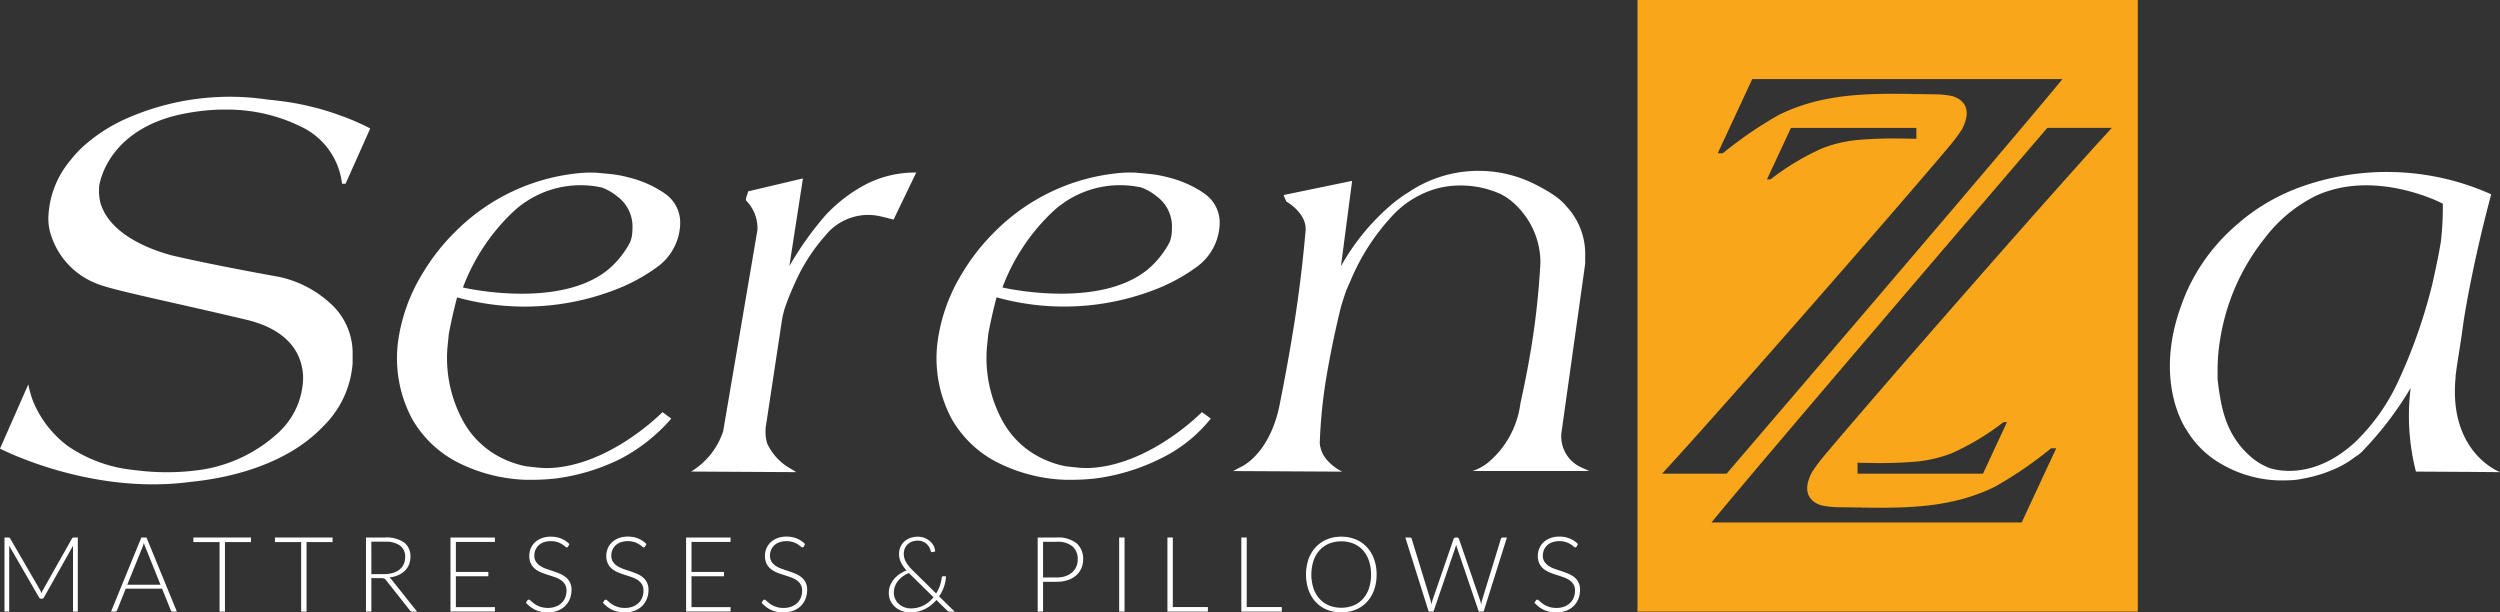 <svg xmlns="http://www.w3.org/2000/svg" width="202.619" height="49.638" viewBox="0 0 202.619 49.638">
  <rect x="0" y="0" width="202.619" height="49.638" fill="#333333" stroke="none"/>
  <g id="Group_479" data-name="Group 479" transform="translate(-140 -29.75)">
    <g id="Group_1" data-name="Group 1" transform="translate(140 37.637)">
      <path id="Path_1" data-name="Path 1" d="M3.754,95.2c.017-.043.036-.086.055-.131a1.274,1.274,0,0,1,.064-.128l2.356-4.172A.149.149,0,0,1,6.3,90.7a.3.3,0,0,1,.1-.013h.3v6.006H6.313V91.575c0-.034,0-.07,0-.11s0-.079.006-.119l-2.36,4.192a.186.186,0,0,1-.17.111H3.724a.186.186,0,0,1-.17-.111l-2.427-4.2c.008.082.013.161.013.237v5.118H.758V90.688h.3a.279.279,0,0,1,.093.013.152.152,0,0,1,.068.068l2.424,4.176a1.8,1.8,0,0,1,.11.255" transform="translate(-0.394 -55.012)" fill="#fff"/>
      <path id="Path_2" data-name="Path 2" d="M24.062,96.695h-.335a.146.146,0,0,1-.1-.031.215.215,0,0,1-.059-.083l-.705-1.745H19.916l-.7,1.745a.185.185,0,0,1-.06.081.155.155,0,0,1-.1.033h-.331l2.457-6.006H21.6Zm-4.019-2.181h2.691L21.512,91.48a2.892,2.892,0,0,1-.123-.358c-.02.068-.04.133-.06.2s-.04.117-.06.164Z" transform="translate(-9.727 -55.012)" fill="#fff"/>
      <path id="Path_3" data-name="Path 3" d="M37.294,90.689v.37H35.185v5.636h-.437V91.059H32.626v-.37Z" transform="translate(-16.953 -55.012)" fill="#fff"/>
      <path id="Path_4" data-name="Path 4" d="M51.06,90.689v.37H48.951v5.636h-.437V91.059H46.391v-.37Z" transform="translate(-24.106 -55.012)" fill="#fff"/>
      <path id="Path_5" data-name="Path 5" d="M62.183,93.978v2.716h-.437V90.688h1.537a2.509,2.509,0,0,1,1.551.4,1.4,1.4,0,0,1,.515,1.178,1.589,1.589,0,0,1-.121.628,1.5,1.5,0,0,1-.344.5,1.825,1.825,0,0,1-.539.352,2.4,2.4,0,0,1-.707.181.682.682,0,0,1,.183.17l2.067,2.6h-.374a.268.268,0,0,1-.121-.023.232.232,0,0,1-.091-.086l-1.927-2.437a.561.561,0,0,0-.07-.081.289.289,0,0,0-.081-.053.447.447,0,0,0-.106-.028,1.185,1.185,0,0,0-.15-.008Zm0-.323h1.04a2.465,2.465,0,0,0,.715-.1,1.537,1.537,0,0,0,.535-.274,1.184,1.184,0,0,0,.333-.428,1.343,1.343,0,0,0,.114-.565,1.1,1.1,0,0,0-.418-.95,2.027,2.027,0,0,0-1.22-.31h-1.1Z" transform="translate(-32.085 -55.012)" fill="#fff"/>
      <path id="Path_6" data-name="Path 6" d="M79.606,90.689v.361H76.444v2.428h2.631v.352H76.444v2.5h3.171l-.009.361h-3.6V90.689Z" transform="translate(-39.496 -55.012)" fill="#fff"/>
      <path id="Path_7" data-name="Path 7" d="M92.155,91.346a.119.119,0,0,1-.11.072.239.239,0,0,1-.142-.078,1.951,1.951,0,0,0-.236-.174,1.854,1.854,0,0,0-.371-.176A1.874,1.874,0,0,0,90.171,91a1.207,1.207,0,0,0-.416.255,1.089,1.089,0,0,0-.255.374,1.16,1.16,0,0,0-.087.446.908.908,0,0,0,.13.5,1.157,1.157,0,0,0,.342.34,2.261,2.261,0,0,0,.482.237c.18.062.364.125.554.187s.374.132.554.206a1.98,1.98,0,0,1,.481.282,1.3,1.3,0,0,1,.342.418,1.329,1.329,0,0,1,.13.618,1.94,1.94,0,0,1-.13.711,1.668,1.668,0,0,1-.376.58,1.77,1.77,0,0,1-.6.388,2.19,2.19,0,0,1-.815.142,2.3,2.3,0,0,1-1.023-.209,2.418,2.418,0,0,1-.751-.576l.119-.186a.149.149,0,0,1,.119-.064.171.171,0,0,1,.1.051l.145.125c.057.05.124.1.2.161a1.737,1.737,0,0,0,.276.161,2.048,2.048,0,0,0,.36.125,1.965,1.965,0,0,0,.463.05,1.75,1.75,0,0,0,.637-.109,1.381,1.381,0,0,0,.473-.295,1.244,1.244,0,0,0,.295-.443,1.479,1.479,0,0,0,.1-.55.971.971,0,0,0-.13-.524,1.132,1.132,0,0,0-.342-.344,2.273,2.273,0,0,0-.482-.231q-.269-.093-.554-.183c-.19-.059-.374-.126-.554-.2a1.9,1.9,0,0,1-.482-.282,1.3,1.3,0,0,1-.342-.428,1.424,1.424,0,0,1-.129-.643,1.52,1.52,0,0,1,.115-.581,1.428,1.428,0,0,1,.335-.495A1.65,1.65,0,0,1,90,90.677a2,2,0,0,1,.74-.129,2.232,2.232,0,0,1,.838.148,2,2,0,0,1,.677.454Z" transform="translate(-46.107 -54.939)" fill="#fff"/>
      <path id="Path_8" data-name="Path 8" d="M105.142,91.346a.119.119,0,0,1-.11.072.239.239,0,0,1-.142-.078,1.921,1.921,0,0,0-.236-.174,1.835,1.835,0,0,0-.371-.176,1.875,1.875,0,0,0-1.125.012,1.21,1.21,0,0,0-.416.255,1.089,1.089,0,0,0-.255.374,1.16,1.16,0,0,0-.087.446.908.908,0,0,0,.13.5,1.157,1.157,0,0,0,.342.34,2.25,2.25,0,0,0,.482.237c.18.062.364.125.553.187s.375.132.554.206a1.984,1.984,0,0,1,.481.282,1.288,1.288,0,0,1,.342.418,1.322,1.322,0,0,1,.13.618,1.93,1.93,0,0,1-.13.711,1.661,1.661,0,0,1-.375.58,1.772,1.772,0,0,1-.6.388,2.187,2.187,0,0,1-.815.142,2.308,2.308,0,0,1-1.023-.209,2.422,2.422,0,0,1-.751-.576l.119-.186a.149.149,0,0,1,.119-.064.172.172,0,0,1,.1.051l.145.125c.056.05.124.1.2.161a1.735,1.735,0,0,0,.276.161,2.033,2.033,0,0,0,.36.125,1.958,1.958,0,0,0,.463.05,1.75,1.75,0,0,0,.637-.109,1.384,1.384,0,0,0,.473-.295,1.244,1.244,0,0,0,.295-.443,1.478,1.478,0,0,0,.1-.55.966.966,0,0,0-.13-.524,1.121,1.121,0,0,0-.342-.344,2.258,2.258,0,0,0-.481-.231q-.269-.093-.554-.183c-.189-.059-.374-.126-.553-.2a1.9,1.9,0,0,1-.482-.282,1.3,1.3,0,0,1-.342-.428,1.424,1.424,0,0,1-.129-.643,1.51,1.51,0,0,1,.115-.581,1.428,1.428,0,0,1,.335-.495,1.648,1.648,0,0,1,.545-.344,2,2,0,0,1,.74-.129,2.232,2.232,0,0,1,.839.148,2.009,2.009,0,0,1,.677.454Z" transform="translate(-52.855 -54.939)" fill="#fff"/>
      <path id="Path_9" data-name="Path 9" d="M119.364,90.689v.361H116.2v2.428h2.632v.352H116.2v2.5h3.171l-.009.361h-3.6V90.689Z" transform="translate(-60.155 -55.012)" fill="#fff"/>
      <path id="Path_10" data-name="Path 10" d="M131.913,91.346a.119.119,0,0,1-.11.072.237.237,0,0,1-.142-.078,1.922,1.922,0,0,0-.236-.174,1.836,1.836,0,0,0-.371-.176,1.875,1.875,0,0,0-1.125.012,1.21,1.21,0,0,0-.416.255,1.082,1.082,0,0,0-.255.374,1.161,1.161,0,0,0-.087.446.912.912,0,0,0,.129.5,1.165,1.165,0,0,0,.342.34,2.256,2.256,0,0,0,.481.237c.18.062.365.125.554.187s.375.132.554.206a1.983,1.983,0,0,1,.481.282,1.288,1.288,0,0,1,.342.418,1.323,1.323,0,0,1,.13.618,1.931,1.931,0,0,1-.13.711,1.668,1.668,0,0,1-.375.58,1.772,1.772,0,0,1-.6.388,2.189,2.189,0,0,1-.815.142,2.308,2.308,0,0,1-1.023-.209,2.422,2.422,0,0,1-.751-.576l.119-.186a.149.149,0,0,1,.119-.064.172.172,0,0,1,.1.051l.144.125c.057.05.124.1.2.161a1.734,1.734,0,0,0,.276.161,2.02,2.02,0,0,0,.36.125,1.958,1.958,0,0,0,.463.05,1.75,1.75,0,0,0,.637-.109,1.384,1.384,0,0,0,.473-.295,1.244,1.244,0,0,0,.295-.443,1.478,1.478,0,0,0,.1-.55.966.966,0,0,0-.13-.524,1.121,1.121,0,0,0-.342-.344,2.258,2.258,0,0,0-.481-.231q-.27-.093-.554-.183c-.189-.059-.374-.126-.554-.2a1.9,1.9,0,0,1-.481-.282,1.291,1.291,0,0,1-.342-.428,1.424,1.424,0,0,1-.129-.643,1.51,1.51,0,0,1,.115-.581,1.428,1.428,0,0,1,.335-.495,1.642,1.642,0,0,1,.545-.344,2,2,0,0,1,.74-.129,2.233,2.233,0,0,1,.839.148,2,2,0,0,1,.676.454Z" transform="translate(-66.766 -54.939)" fill="#fff"/>
      <path id="Path_11" data-name="Path 11" d="M152.313,90.548a1.517,1.517,0,0,1,.539.1,1.484,1.484,0,0,1,.444.264,1.3,1.3,0,0,1,.3.384,1.081,1.081,0,0,1,.121.456l-.229.047a.107.107,0,0,1-.078-.014.158.158,0,0,1-.057-.084,1.053,1.053,0,0,0-.092-.258,1.009,1.009,0,0,0-.2-.272,1.1,1.1,0,0,0-.314-.214,1.024,1.024,0,0,0-.437-.087,1.309,1.309,0,0,0-.463.078,1.054,1.054,0,0,0-.357.221,1.006,1.006,0,0,0-.231.338,1.083,1.083,0,0,0-.083.428,1.344,1.344,0,0,0,.178.666,3.115,3.115,0,0,0,.552.684l1.893,1.867a3.1,3.1,0,0,0,.45-1.277.181.181,0,0,1,.034-.086.094.094,0,0,1,.077-.032h.233a2.755,2.755,0,0,1-.15.821,3.323,3.323,0,0,1-.405.809l1.265,1.239h-.378a.4.4,0,0,1-.125-.017.332.332,0,0,1-.112-.076l-.87-.854a3.305,3.305,0,0,1-.42.408,2.677,2.677,0,0,1-.5.321,2.825,2.825,0,0,1-.571.209,2.588,2.588,0,0,1-.639.076,1.927,1.927,0,0,1-.627-.106,1.713,1.713,0,0,1-.554-.312,1.591,1.591,0,0,1-.395-.5,1.5,1.5,0,0,1-.151-.682,1.572,1.572,0,0,1,.111-.584,1.908,1.908,0,0,1,.3-.509,2.24,2.24,0,0,1,.454-.414,2.579,2.579,0,0,1,.569-.3,2.822,2.822,0,0,1-.452-.659,1.593,1.593,0,0,1-.151-.686,1.387,1.387,0,0,1,.108-.55,1.307,1.307,0,0,1,.307-.439,1.451,1.451,0,0,1,.478-.293,1.741,1.741,0,0,1,.622-.106m-.56,5.811a2.267,2.267,0,0,0,1.483-.544,2.682,2.682,0,0,0,.354-.365l-1.948-1.914a.288.288,0,0,1-.047-.047,2.607,2.607,0,0,0-.507.284,1.936,1.936,0,0,0-.384.367,1.609,1.609,0,0,0-.242.435,1.416,1.416,0,0,0-.085.484,1.216,1.216,0,0,0,.125.568,1.258,1.258,0,0,0,.325.406,1.363,1.363,0,0,0,.443.244,1.528,1.528,0,0,0,.482.081" transform="translate(-77.926 -54.939)" fill="#fff"/>
      <path id="Path_12" data-name="Path 12" d="M175.512,94.276v2.419h-.437V90.689h1.553a2.382,2.382,0,0,1,1.593.463,1.649,1.649,0,0,1,.538,1.321,1.748,1.748,0,0,1-.149.725,1.632,1.632,0,0,1-.425.571,1.969,1.969,0,0,1-.67.373,2.753,2.753,0,0,1-.887.134Zm0-.348h1.116a2.147,2.147,0,0,0,.709-.11,1.6,1.6,0,0,0,.532-.306,1.33,1.33,0,0,0,.335-.46,1.422,1.422,0,0,0,.117-.579,1.344,1.344,0,0,0-.425-1.065,1.87,1.87,0,0,0-1.269-.373h-1.116Z" transform="translate(-90.974 -55.012)" fill="#fff"/>
      <rect id="Rectangle_1" data-name="Rectangle 1" width="0.437" height="6.006" transform="translate(90.705 35.677)" fill="#fff"/>
      <path id="Path_13" data-name="Path 13" d="M197.4,96.326h2.843v.37h-3.28V90.69h.437Z" transform="translate(-102.346 -55.013)" fill="#fff"/>
      <path id="Path_14" data-name="Path 14" d="M209.873,96.326h2.843v.37h-3.28V90.69h.437Z" transform="translate(-108.829 -55.013)" fill="#fff"/>
      <path id="Path_15" data-name="Path 15" d="M226.065,93.617a3.63,3.63,0,0,1-.208,1.263,2.8,2.8,0,0,1-.586.968,2.6,2.6,0,0,1-.906.62,3.209,3.209,0,0,1-2.328,0,2.608,2.608,0,0,1-.9-.62,2.817,2.817,0,0,1-.586-.968,3.933,3.933,0,0,1,0-2.521,2.806,2.806,0,0,1,.586-.967,2.614,2.614,0,0,1,.9-.622,3,3,0,0,1,1.163-.221,3.04,3.04,0,0,1,1.165.218,2.571,2.571,0,0,1,.906.622,2.817,2.817,0,0,1,.586.97,3.614,3.614,0,0,1,.208,1.259m-.45,0a3.431,3.431,0,0,0-.174-1.129,2.41,2.41,0,0,0-.492-.849,2.127,2.127,0,0,0-.764-.533,2.723,2.723,0,0,0-1.965,0,2.154,2.154,0,0,0-.766.533,2.425,2.425,0,0,0-.5.849,3.708,3.708,0,0,0,0,2.26,2.426,2.426,0,0,0,.5.847,2.114,2.114,0,0,0,.766.531,2.736,2.736,0,0,0,1.965,0,2.088,2.088,0,0,0,.764-.531,2.412,2.412,0,0,0,.492-.847,3.423,3.423,0,0,0,.174-1.131" transform="translate(-114.495 -54.939)" fill="#fff"/>
      <path id="Path_16" data-name="Path 16" d="M237.108,90.689h.36a.149.149,0,0,1,.158.115l1.515,4.937c.032.112.06.242.085.385.014-.071.028-.138.042-.2a1.4,1.4,0,0,1,.051-.182l1.7-4.937a.179.179,0,0,1,.059-.081.157.157,0,0,1,.1-.034h.119a.147.147,0,0,1,.1.032.216.216,0,0,1,.06.083l1.7,4.937c.02.056.037.115.053.178s.031.129.045.2c.014-.068.028-.134.04-.2s.026-.124.04-.18l1.515-4.937a.154.154,0,0,1,.058-.081.164.164,0,0,1,.1-.034h.332l-1.889,6.006h-.39l-1.774-5.212a2.171,2.171,0,0,1-.06-.216,2.054,2.054,0,0,1-.06.216l-1.778,5.212H239Z" transform="translate(-123.209 -55.012)" fill="#fff"/>
      <path id="Path_17" data-name="Path 17" d="M262.312,91.346a.119.119,0,0,1-.11.072.238.238,0,0,1-.142-.078,1.92,1.92,0,0,0-.236-.174,1.823,1.823,0,0,0-.371-.176,1.875,1.875,0,0,0-1.125.012,1.21,1.21,0,0,0-.416.255,1.089,1.089,0,0,0-.255.374,1.17,1.17,0,0,0-.087.446.9.9,0,0,0,.13.5,1.15,1.15,0,0,0,.341.34,2.262,2.262,0,0,0,.482.237c.18.062.364.125.554.187s.374.132.554.206a2,2,0,0,1,.482.282,1.3,1.3,0,0,1,.341.418,1.322,1.322,0,0,1,.13.618,1.93,1.93,0,0,1-.13.711,1.674,1.674,0,0,1-.375.58,1.777,1.777,0,0,1-.6.388,2.19,2.19,0,0,1-.815.142,2.3,2.3,0,0,1-1.023-.209,2.424,2.424,0,0,1-.751-.576l.119-.186a.149.149,0,0,1,.119-.064.17.17,0,0,1,.1.051l.145.125c.056.05.124.1.2.161a1.735,1.735,0,0,0,.276.161,2.047,2.047,0,0,0,.36.125,1.963,1.963,0,0,0,.463.05,1.745,1.745,0,0,0,.636-.109,1.381,1.381,0,0,0,.473-.295,1.246,1.246,0,0,0,.295-.443,1.479,1.479,0,0,0,.1-.55.966.966,0,0,0-.13-.524,1.11,1.11,0,0,0-.342-.344,2.256,2.256,0,0,0-.481-.231q-.269-.093-.554-.183c-.189-.059-.374-.126-.554-.2a1.893,1.893,0,0,1-.481-.282,1.292,1.292,0,0,1-.342-.428,1.417,1.417,0,0,1-.13-.643,1.5,1.5,0,0,1,.115-.581,1.426,1.426,0,0,1,.335-.495,1.644,1.644,0,0,1,.546-.344,2,2,0,0,1,.74-.129,2.236,2.236,0,0,1,.839.148,2.012,2.012,0,0,1,.676.454Z" transform="translate(-134.526 -54.939)" fill="#fff"/>
      <path id="Path_18" data-name="Path 18" d="M8.044,23.575c.108-.648.934-4.245,5.967-5.62.179-.045.358-.091.543-.132.51-.115,1.027-.2,1.551-.269l.155-.02q.8-.1,1.633-.118h.665a13.508,13.508,0,0,1,5.893,1.409,5.85,5.85,0,0,1,3.269,4.6h.288l2-4.484A20.518,20.518,0,0,0,27.884,18v0l-.082-.025c-.441-.166-.889-.323-1.349-.463a22.466,22.466,0,0,0-3.84-.808c-.309-.039-.618-.071-.926-.1A20.745,20.745,0,0,0,9.739,18.373h0l-.033.018c-.072.037-.14.073-.207.109A12.9,12.9,0,0,0,7,20.178,8.466,8.466,0,0,0,5.7,21.537a7.55,7.55,0,0,0-1.782,4.7A4.27,4.27,0,0,0,4.2,27.775a6.225,6.225,0,0,0,3.6,3.728v0c.05.023.1.046.154.066,1.469.545,6.024,1.456,11.987,2.871,3.9.926,4.606,3.235,4.626,4.72a6.178,6.178,0,0,1-1.88,4.322.346.346,0,0,1-.04.04A11.871,11.871,0,0,1,16.355,46.6a19.654,19.654,0,0,1-5.263.055c-.178-.02-.362-.039-.551-.065a11.837,11.837,0,0,1-1.2-.213,11.549,11.549,0,0,1-3.79-1.657,8.622,8.622,0,0,1-2.843-3.6c-.015-.03-.024-.06-.035-.085a9.2,9.2,0,0,1-.382-1.349l-.02.04v.01L0,44.893s7.284,3.786,15.395,2.7c2.6-.248,7.521-1.148,10.7-4.4v-.01a7.956,7.956,0,0,0,2.484-5.205v-.67a5.41,5.41,0,0,0-1.791-4.172,8.867,8.867,0,0,0-4.221-2.173q-2.91-.52-5.844-1.121-1.422-.289-2.829-.618c-1.746-.474-5.008-1.688-5.761-4.269a4.311,4.311,0,0,1-.088-1.381" transform="translate(0 -16.42)" fill="#fff"/>
      <path id="Path_19" data-name="Path 19" d="M88.614,30.759A8.883,8.883,0,0,0,85.729,29.5a9.15,9.15,0,0,0-1.408-.263c-.263-.027-.51-.051-.748-.073h-.015l-.5-.045H82.91a9.483,9.483,0,0,0-1.127.036,16.371,16.371,0,0,0-10.134,4.809h0a16.773,16.773,0,0,0-2.618,3.359,14.212,14.212,0,0,0-1.956,5.438c-.032.223-.056.453-.072.692s-.024.486-.024.74c0,.318.016.643.048.978a9.251,9.251,0,0,0,.143.977,9.96,9.96,0,0,0,.406,1.5A10.54,10.54,0,0,0,68.22,49.1a8.936,8.936,0,0,0,3.936,3.626,13.187,13.187,0,0,0,5.271,1.288h.525c.286,0,.58-.008.882-.024s.612-.04.93-.072a16.635,16.635,0,0,0,5.272-1.574,13.99,13.99,0,0,0,4.174-3.291L88.5,48.53c-.193.193-.4.372-.6.556-1.3,1.15-4.591,3.71-8.316,3.963-.146.006-.291.014-.438.014a8.043,8.043,0,0,1-.835-.048c-.279-.029-.55-.059-.816-.088-.069-.013-.138-.025-.207-.04s-.164-.04-.254-.06a7.872,7.872,0,0,1-1.523-.559,7.156,7.156,0,0,1-3.164-3,10.648,10.648,0,0,1-1.312-5.176,8.79,8.79,0,0,1,.048-.93c.031-.3.063-.627.1-.978q.143-.762.31-1.5t.358-1.456a20.413,20.413,0,0,0,13.662-.966l-.012,0a14.321,14.321,0,0,0,2.523-1.463,4.476,4.476,0,0,0,1.908-3.483v-.048a2.845,2.845,0,0,0-1.312-2.5m-3.745.31a3.028,3.028,0,0,1,1.193,2.386q0,.286-.024.6a2.57,2.57,0,0,1-.168.692,7.374,7.374,0,0,1-1.628,2.086c-.09.078-.179.156-.272.229l-.008.006c-3.78,2.927-10.672,1.562-11.548,1.373-.032-.009-.061-.012-.093-.021a16.311,16.311,0,0,1,4.135-6.2,8.009,8.009,0,0,1,7.131-1.9,4.293,4.293,0,0,1,1.282.753" transform="translate(-34.805 -23.014)" fill="#fff"/>
      <path id="Path_20" data-name="Path 20" d="M154.608,29.066v-.048l-.024.049h.024" transform="translate(-80.327 -22.966)" fill="#fff"/>
      <path id="Path_21" data-name="Path 21" d="M127.473,32.6a26.016,26.016,0,0,0-2.91,4.1l1.1-7.109-4.437,1.05a3.716,3.716,0,0,1-.119.381.981.981,0,0,0-.072.334c.026.026.051.059.077.087a3.2,3.2,0,0,1,.865,2.323l-2.779,16.315a6.008,6.008,0,0,1-2.6,3.269l8.539.048a1.513,1.513,0,0,1-.167-.1,1.865,1.865,0,0,0-.167-.1c-.132-.073-.259-.15-.383-.228a4.522,4.522,0,0,1-1.657-1.9,3.4,3.4,0,0,1-.073-1.59l1.148-7.577h0l.134-.882a8.147,8.147,0,0,1,.209-.874c.1-.292.208-.592.335-.913q.287-.717.62-1.435A14.877,14.877,0,0,1,127.5,34.2a4.471,4.471,0,0,1,3.459-1.65,4.57,4.57,0,0,1,1,.119q.525.12,1.05.263l1.837-3.816a8.742,8.742,0,0,0-4.032.93,12.286,12.286,0,0,0-3.34,2.553" transform="translate(-60.587 -23.019)" fill="#fff"/>
      <path id="Path_22" data-name="Path 22" d="M179.643,30.759a8.883,8.883,0,0,0-2.886-1.263,9.149,9.149,0,0,0-1.408-.263c-.263-.027-.511-.051-.748-.073h-.015l-.5-.045h-.147a9.476,9.476,0,0,0-1.127.036,16.371,16.371,0,0,0-10.134,4.809h0a16.755,16.755,0,0,0-2.618,3.359,14.212,14.212,0,0,0-1.956,5.438c-.032.223-.056.453-.072.692s-.024.486-.024.74c0,.318.015.643.048.978a9.235,9.235,0,0,0,.143.977,9.9,9.9,0,0,0,.406,1.5,10.423,10.423,0,0,0,.644,1.455,8.931,8.931,0,0,0,3.936,3.626,13.187,13.187,0,0,0,5.271,1.288h.525c.286,0,.58-.008.882-.024s.612-.04.93-.072a16.623,16.623,0,0,0,5.272-1.574,11.786,11.786,0,0,0,4.174-3.291l-.716-.525c-.193.193-.4.372-.6.556-1.3,1.15-4.591,3.71-8.316,3.963-.146.006-.291.014-.438.014a8.037,8.037,0,0,1-.835-.048c-.279-.029-.55-.059-.816-.088-.069-.013-.138-.025-.207-.04s-.164-.04-.254-.06a7.871,7.871,0,0,1-1.523-.559,7.154,7.154,0,0,1-3.164-3,10.643,10.643,0,0,1-1.312-5.176,8.792,8.792,0,0,1,.048-.93c.031-.3.063-.627.1-.978q.143-.762.31-1.5t.358-1.456a20.413,20.413,0,0,0,13.662-.966l-.013,0a14.307,14.307,0,0,0,2.523-1.463,4.477,4.477,0,0,0,1.909-3.483v-.048a2.845,2.845,0,0,0-1.312-2.5m-3.744.31a3.028,3.028,0,0,1,1.193,2.386c0,.191-.009.39-.024.6a2.551,2.551,0,0,1-.167.692,7.374,7.374,0,0,1-1.628,2.086c-.09.078-.179.156-.272.229l-.009.006c-3.779,2.927-10.671,1.562-11.547,1.373-.032-.009-.061-.012-.093-.021a16.311,16.311,0,0,1,4.135-6.2,8.009,8.009,0,0,1,7.131-1.9,4.293,4.293,0,0,1,1.282.753" transform="translate(-82.106 -23.014)" fill="#fff"/>
      <path id="Path_23" data-name="Path 23" d="M234.636,50.142h0l1.941-13.813v-.62a5.647,5.647,0,0,0-1.611-4.134.126.126,0,0,0,.03.015,5.812,5.812,0,0,0-.5-.487c-.006-.005-.005,0-.01-.006a8.312,8.312,0,0,0-1.291-.85q-.324-.188-.655-.351l-.105-.055-.035-.016-.037-.018a10.161,10.161,0,0,0-9.973.633l.024-.006a11.309,11.309,0,0,0-1.6,1.149,18.279,18.279,0,0,0-4.032,4.938l.907-6.917-5.534,1.145a.56.56,0,0,0,.072.238,2.334,2.334,0,0,1,.119.286s1.666.924,1.573,2.343q-.33,3.782-.906,7.461c-.364,2.312-.786,4.616-1.249,6.914-.9,3.982-3.187,4.845-3.187,4.845l-.536.287,8.837.048a4.1,4.1,0,0,1-1.193-.906,2.409,2.409,0,0,1-.62-1.383,40.956,40.956,0,0,1,.573-5.581q.477-2.766,1.145-5.486.143-.477.311-.978a7.389,7.389,0,0,1,.4-.979,17.612,17.612,0,0,1,3.316-5.272,7.775,7.775,0,0,1,3.843-2.387l.048-.012c.134-.035.273-.059.41-.087a7.881,7.881,0,0,1,4.608.57,4.919,4.919,0,0,1,.779.489,5.944,5.944,0,0,1,.736.688,6.5,6.5,0,0,1,1.717,4.341,63.487,63.487,0,0,1-.786,7.18c-.237,1.409-.515,2.815-.824,4.219h-.006a7.5,7.5,0,0,1-2.645,4.862l0,0a3.95,3.95,0,0,1-1.255.673h9.48l-.523-.238a2.758,2.758,0,0,1-1.75-2.741" transform="translate(-108.102 -22.833)" fill="#fff"/>
      <path id="Path_24" data-name="Path 24" d="M389.244,45.583c.051-.412.11-.827.174-1.245.213-1.311.373-2.4.492-3.3q.308-1.891.7-3.774.667-3.227,1.526-6.43a20.667,20.667,0,0,0-15.7-.5l-.045.016c-.043.016-.084.034-.126.05h0a16.017,16.017,0,0,0-4.525,2.7l.013,0a15.358,15.358,0,0,0-3.393,3.9,14.825,14.825,0,0,0-1.319,2.767c-.011.029-.021.055-.032.085-2.283,6.276.422,10.064.422,10.064v-.008a7.69,7.69,0,0,0,2.86,2.8,9.789,9.789,0,0,0,4.675,1.315h.239q.429,0,.835-.025a5.134,5.134,0,0,0,.834-.119,11.207,11.207,0,0,0,2.744-.858,7.707,7.707,0,0,0,1.5-.912,2.46,2.46,0,0,0,.638-.516,27.491,27.491,0,0,0,3.849-5.06,18.279,18.279,0,0,0,.429,6.774l4.3.025,2.524.021s-4.24-1.565-3.6-7.77m-1.188-11c-.06.372-.133.787-.223,1.254-.152.741-.307,1.481-.472,2.221a42.916,42.916,0,0,1-2.791,7.962,16.259,16.259,0,0,1-3.417,4.84c-3.4,3.178-6.475,2.335-7.018,2.15a4.967,4.967,0,0,1-1.4-.823,6.943,6.943,0,0,1-2.075-2.94,9.812,9.812,0,0,1-.452-1.649q-.169-.885-.263-1.794v-.717q0-.573.048-1.2t.143-1.195a17.541,17.541,0,0,1,3.625-8.294,11.736,11.736,0,0,1,4.116-3.425c3.887-1.819,8.192-.318,9.742.347l.58.269a23.938,23.938,0,0,1-.146,2.988" transform="translate(-190.229 -22.973)" fill="#fff"/>
    </g>
    <path id="Path_25" data-name="Path 25" d="M276.278,0V49.57h40.547V0Zm25.413,11.685a12.512,12.512,0,0,0,.885-1.207c.943-1.808-.06-2.457-.761-2.684l-.013,0a7.092,7.092,0,0,0-1.418-.149l-1.215-.019c-.382,0-.579,0-.642-.011-3.7-.057-7.333-.013-10.788,1.694a32.7,32.7,0,0,0-4.548,3.112h-.412l2.8-6.014h25.14c-3.766,4.632-27.222,31.985-27.222,31.985h-5.23C282.192,34.166,296.851,17.449,301.691,11.685Zm-14.922,2.854,1.943-4.173h10.166q0,.443,0,.886s-.128-.006-.349-.012c-.328-.006-.847-.012-1.383-.018-.723,0-1.594.019-2.455.077l-.144.01c-.207.015-.413.033-.615.053a10.831,10.831,0,0,0-2.7.664,20.511,20.511,0,0,0-4.175,2.513Zm4.531,22.53a12.511,12.511,0,0,0-.885,1.207c-.942,1.806.06,2.456.76,2.684l.015,0a7.019,7.019,0,0,0,1.417.149q.609.008,1.215.018c.382,0,.579,0,.643.01,3.7.058,7.332.014,10.788-1.693a32.673,32.673,0,0,0,4.548-3.112h.412l-2.8,6.014h-25.14c3.766-4.633,27.222-31.985,27.222-31.985h5.23C310.8,14.586,296.139,31.3,291.3,37.068Zm14.921-2.854q-.971,2.086-1.942,4.173H294.114q0-.443-.005-.886l.349.012c.327.006.845.012,1.381.018.723,0,1.595-.019,2.457-.077l.145-.011c.207-.014.412-.032.614-.052a10.85,10.85,0,0,0,2.706-.664,20.515,20.515,0,0,0,4.175-2.513Z" transform="translate(-3.562 29.75)" fill="#faa61a"/>
  </g>
</svg>

